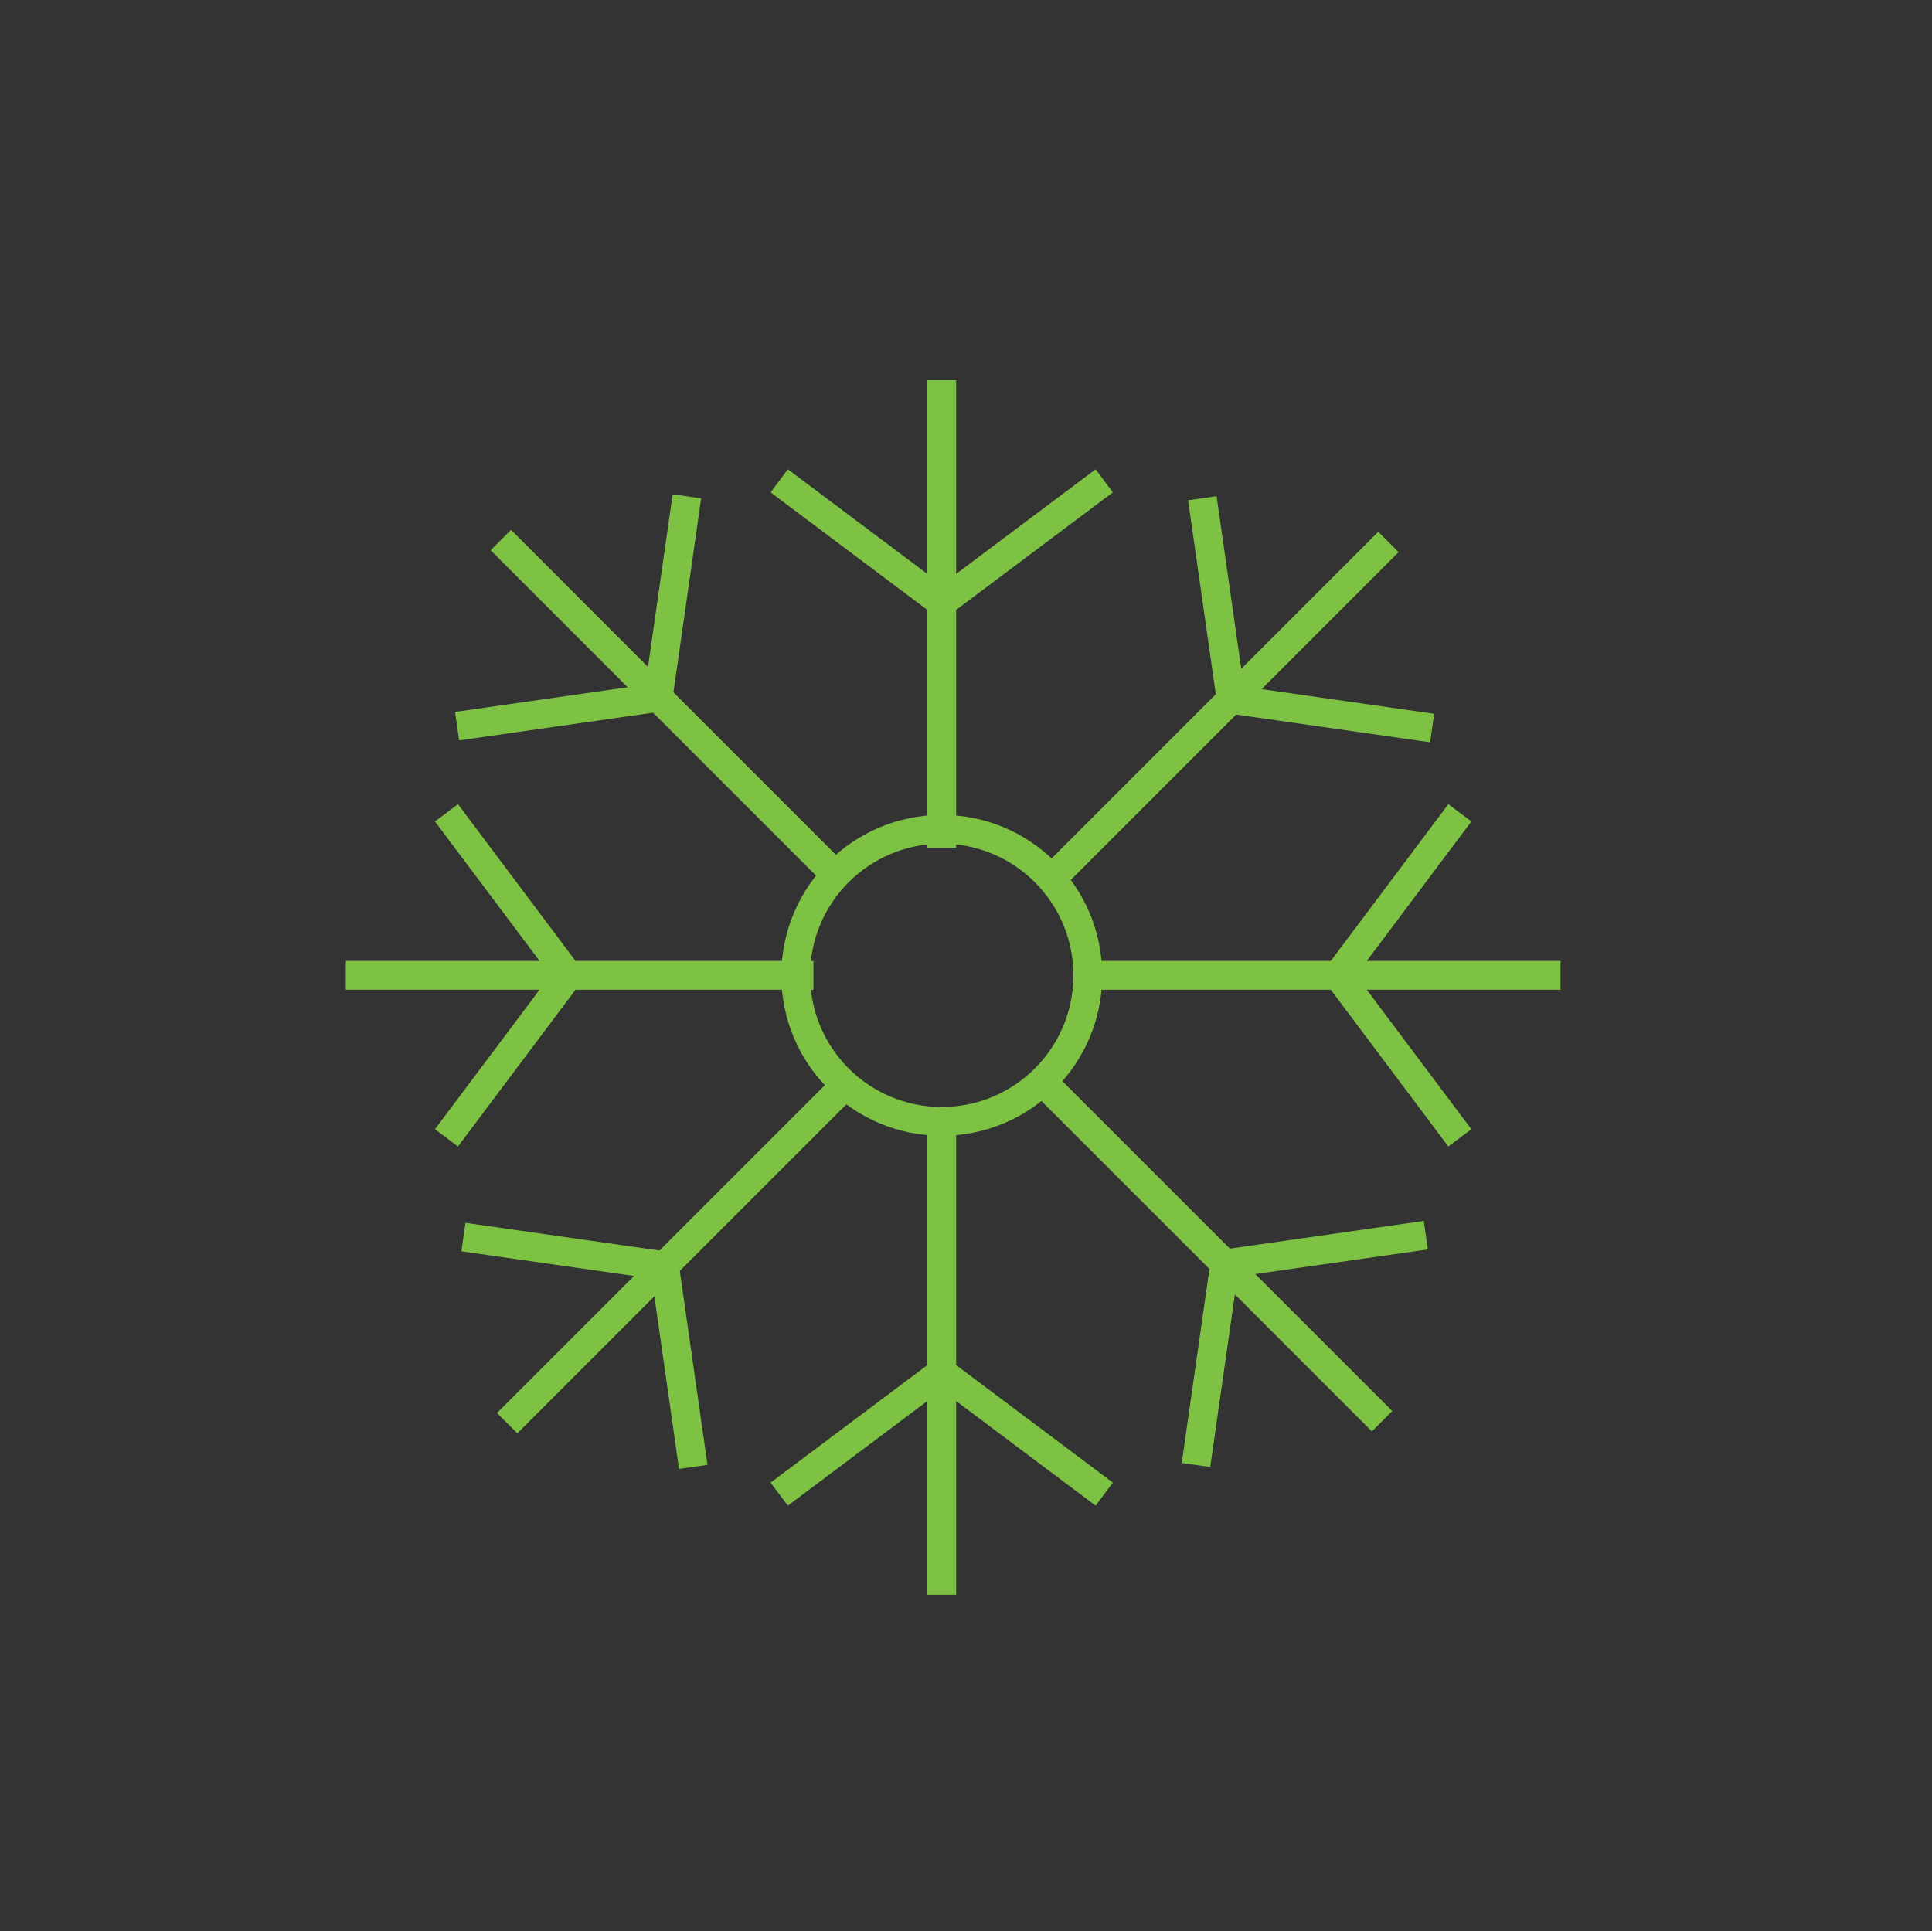 <svg xmlns="http://www.w3.org/2000/svg" xmlns:xlink="http://www.w3.org/1999/xlink" id="Calque_1" x="0px" y="0px" width="93.973px" height="93.945px" viewBox="0 -19 93.973 93.945" xml:space="preserve">
<rect x="0" y="-19" width="93.973" height="93.945" fill="#333333" stroke="none"/>
<g>
	<path fill="#7DC242" d="M-76.86,61.231v6.689c0,0.451,0.329,0.817,0.734,0.817c0.404,0,0.732-0.366,0.732-0.817v-6.689   c10.44-0.432,18.815-10.02,18.815-21.75c0-11.746-18.223-34.862-18.998-35.84c-0.279-0.352-0.821-0.352-1.101,0   c-0.775,0.978-18.997,24.094-18.997,35.84C-95.674,51.212-87.299,60.799-76.86,61.231z M-94.207,39.481   c0-9.393,13.134-27.516,17.347-33.088v27.686l-4.938-5.5c-0.286-0.319-0.75-0.319-1.037,0c-0.287,0.319-0.287,0.836,0,1.156   l5.976,6.656V50.1l-7.238-8.062c-0.287-0.319-0.751-0.319-1.038,0c-0.286,0.319-0.286,0.836,0,1.155l8.276,9.218v7.187   C-86.49,59.166-94.207,50.311-94.207,39.481z M-75.393,59.597v-7.187l8.277-9.218c0.286-0.319,0.286-0.836,0-1.155   c-0.287-0.319-0.751-0.319-1.038,0l-7.239,8.062V36.39l5.978-6.656c0.286-0.32,0.286-0.836,0-1.156   c-0.288-0.319-0.752-0.319-1.039,0l-4.938,5.5V6.393c4.214,5.57,17.348,23.692,17.348,33.088   C-58.046,50.311-65.762,59.166-75.393,59.597z"></path>
	<g>
		<polyline fill="none" stroke="#7DC242" stroke-width="1.4" stroke-miterlimit="10" points="-107.231,-0.218 -76.447,-12.792     -43.02,-0.218   "></polyline>
	</g>
</g>
<g>
	<path fill="none" stroke="#7DC242" stroke-miterlimit="10" d="M-173.999,104.875V77.092h13.035v1.998l0,0v21.789l0,0v3.997   H-173.999L-173.999,104.875z M-124.08,96.22l16.361-3.389c5.898-1.333,9.228,0.38,10.751,1.617   c-6.185,3.996-23.225,12.522-31.882,12.522c-8.944,0-27.4-5.33-31.777-7.138V80.995l7.307-0.581l31.893,8.192   c1.332,0,2.379,1.046,2.379,2.378c0,1.333-1.047,2.379-2.379,2.379h-21.978L-124.08,96.22z"></path>
	<path fill="none" stroke="#7DC242" stroke-width="1.4" stroke-linejoin="round" stroke-miterlimit="10" d="M-129.035,38.196   c-0.371,0.991-11.113,23.623-11.113,23.623h11.113l-4.26,17.764l15.743-24.039h-13.891L-129.035,38.196z"></path>
</g>
<g>
	
		<line fill="none" stroke="#7DC242" stroke-width="1.4" stroke-miterlimit="10" x1="-23.752" y1="-38.263" x2="-11.731" y2="-28.103"></line>
	
		<line fill="none" stroke="#7DC242" stroke-width="1.4" stroke-miterlimit="10" x1="-11.731" y1="-38.263" x2="-23.752" y2="-28.103"></line>
</g>
<g>
	<polygon fill="none" stroke="#7DC242" stroke-width="1.4" stroke-miterlimit="10" points="182.807,1.675 176.994,1.675    176.994,-8.942 181.24,-8.942 181.24,-15.308 161.705,-15.308 161.705,-8.942 165.952,-8.942 165.952,1.675 160.149,1.675    150.24,9.319 150.24,51.361 192.707,51.361 192.707,9.319  "></polygon>
	<line fill="none" stroke="#7DC242" stroke-width="1.4" stroke-miterlimit="10" x1="150.24" y1="18.026" x2="192.707" y2="18.026"></line>
	<line fill="none" stroke="#7DC242" stroke-width="1.4" stroke-miterlimit="10" x1="150.24" y1="38.196" x2="192.707" y2="38.196"></line>
	
		<line fill="none" stroke="#7DC242" stroke-width="1.4" stroke-miterlimit="10" x1="164.628" y1="-8.942" x2="178.319" y2="-8.942"></line>
	<g>
		<line fill="none" stroke="#7DC242" stroke-width="1.4" stroke-miterlimit="10" x1="141.33" y1="2.634" x2="201.617" y2="53.589"></line>
		<line fill="none" stroke="#7DC242" stroke-width="1.4" stroke-miterlimit="10" x1="201.617" y1="2.634" x2="141.33" y2="53.589"></line>
	</g>
</g>
<polygon fill="none" stroke="#7DC242" stroke-miterlimit="10" points="136.748,132.554 141.467,142.115 152.019,143.648   144.384,151.091 146.186,161.6 136.748,156.638 127.311,161.6 129.113,151.091 121.478,143.648 132.03,142.115 "></polygon>
<g>
	<path fill="none" stroke="#7DC242" stroke-miterlimit="10" d="M-10.56,149.187l0.958-6.437c0-5.269-4.271-9.54-9.54-9.54h-4.585   v-2.773c4.148-1.719,6.067-5.803,6.067-10.572c0-6.319-4.123-11.442-10.442-11.442c-6.32,0-10.443,5.123-10.443,11.442   c0,4.769,1.92,8.854,6.068,10.572v2.773h-1.72c-1.721-2.49-4.593-4.124-7.849-4.124h-4.585v-2.773   c4.147-1.719,6.067-5.803,6.067-10.572c0-6.319-4.123-11.442-10.442-11.442c-6.32,0-10.443,5.123-10.443,11.442   c0,4.769,1.92,8.854,6.068,10.572v2.773h-4.585c-3.256,0-6.127,1.634-7.849,4.124h-1.721v-2.773   c4.148-1.719,6.067-5.803,6.067-10.572c0-6.319-4.123-11.442-10.442-11.442c-6.32,0-10.443,5.123-10.443,11.442   c0,4.769,1.92,8.854,6.068,10.572v2.773h-4.585c-5.269,0-9.54,4.271-9.54,9.54l0.958,6.437H-10.56z"></path>
	<polygon fill="#FFFFFF" stroke="#7DC242" stroke-width="1.4" stroke-miterlimit="10" points="-76.706,137.468 -73.584,143.794    -66.603,144.809 -71.655,149.733 -70.462,156.686 -76.706,153.403 -82.951,156.686 -81.759,149.733 -86.81,144.809    -79.829,143.794  "></polygon>
	<polygon fill="#FFFFFF" stroke="#7DC242" stroke-width="1.4" stroke-miterlimit="10" points="-50.787,131.022 -46.519,139.671    -36.973,141.06 -43.88,147.792 -42.25,157.298 -50.787,152.811 -59.325,157.298 -57.696,147.792 -64.603,141.06 -55.057,139.671     "></polygon>
	<polygon fill="#FFFFFF" stroke="#7DC242" stroke-width="1.4" stroke-miterlimit="10" points="-25.307,137.468 -22.185,143.794    -15.203,144.809 -20.255,149.733 -19.063,156.686 -25.307,153.403 -31.552,156.686 -30.359,149.733 -35.411,144.809    -28.429,143.794  "></polygon>
</g>
<g transform="translate(0,-952.362)">
	<path fill="#7DC242" d="M-179.106,872.382c-0.37,0.071-0.663,0.431-0.656,0.809v4.069c-0.313,0.044-0.667,0.119-1.011,0.203   c-0.36,0.087-0.714,0.185-1.036,0.303c-0.075,0.027-0.132,0.074-0.202,0.101l-3.638-3.639c-0.298-0.295-0.838-0.295-1.137,0   l-4.851,4.852c-0.295,0.299-0.295,0.839,0,1.137l3.588,3.589c-0.204,0.314-0.409,0.591-0.607,0.986   c-0.228,0.455-0.371,0.896-0.53,1.339h-4.32c-0.423,0-0.809,0.385-0.809,0.808v6.47c0,0.424,0.385,0.809,0.809,0.809h4.32   c0.158,0.439,0.304,0.89,0.53,1.34c0.195,0.388,0.407,0.65,0.607,0.96l-3.588,3.589c-0.295,0.299-0.295,0.838,0,1.137l4.851,4.852   c0.299,0.295,0.838,0.295,1.137,0l3.638-3.639c0.071,0.028,0.126,0.074,0.202,0.101c0.322,0.118,0.675,0.216,1.036,0.304   c0.344,0.083,0.697,0.158,1.011,0.202v4.094c0,0.423,0.385,0.809,0.808,0.809h6.468c0.423,0,0.809-0.385,0.809-0.809v-4.094   c0.319-0.044,0.659-0.117,1.01-0.202c0.361-0.088,0.739-0.186,1.061-0.304c0.076-0.027,0.132-0.073,0.202-0.101l3.639,3.639   c0.298,0.295,0.837,0.295,1.136,0l4.851-4.852c0.295-0.299,0.295-0.838,0-1.137l-3.613-3.614c0.194-0.306,0.415-0.555,0.606-0.935   c0.226-0.45,0.372-0.901,0.53-1.34h4.32c0.423,0,0.809-0.385,0.809-0.809c0-1.943,0-4.269,0-6.47   c0.006-0.427-0.382-0.82-0.809-0.82c-0.427,0-0.814,0.394-0.808,0.82v5.661h-4.042c-0.355,0-0.694,0.263-0.783,0.607   c-0.09,0.358-0.359,1.025-0.657,1.617c-0.297,0.593-0.675,1.176-0.758,1.264c-0.274,0.303-0.262,0.822,0.025,1.112l3.487,3.487   l-3.739,3.69l-3.461-3.463c-0.282-0.281-0.78-0.304-1.086-0.051c0.016-0.012-0.159,0.088-0.404,0.177   c-0.585,0.206-1.162,0.314-1.744,0.429c-0.251,0.034-0.491,0.015-0.429,0.025c-0.471-0.09-0.968,0.33-0.96,0.809v4.043h-4.851   v-4.043c0.005-0.469-0.472-0.882-0.935-0.809c0.061-0.011-0.178,0.008-0.429-0.025c-0.616-0.083-1.174-0.256-1.744-0.429   c-0.245-0.089-0.444-0.189-0.429-0.177c-0.303-0.239-0.782-0.216-1.061,0.051l-3.486,3.463l-3.688-3.69l3.46-3.487   c0.288-0.291,0.3-0.809,0.025-1.112c-0.083-0.088-0.46-0.671-0.757-1.264c-0.298-0.592-0.592-1.258-0.682-1.617   c-0.089-0.344-0.428-0.607-0.784-0.607h-4.042c0.002-1.468-0.001-3.163,0-4.852h4.042c0.355,0,0.694-0.263,0.784-0.607   c0.09-0.358,0.384-1.051,0.682-1.643c0.297-0.592,0.675-1.15,0.757-1.238c0.29-0.306,0.277-0.845-0.025-1.138l-3.46-3.461   l3.688-3.74l3.486,3.487c0.272,0.275,0.752,0.31,1.061,0.077c-0.015,0.012,0.184-0.113,0.429-0.203   c0.246-0.089,0.548-0.177,0.859-0.252s0.633-0.144,0.885-0.177c0.251-0.034,0.49-0.014,0.429-0.025   c0.455,0.072,0.925-0.323,0.935-0.783v-4.044h4.851v4.044c0.006,0.47,0.498,0.872,0.96,0.783c-0.062,0.011,0.178-0.008,0.429,0.025   c0.251,0.033,0.548,0.101,0.859,0.177c0.312,0.076,0.639,0.163,0.885,0.252c0.245,0.09,0.419,0.214,0.404,0.203   c0.312,0.247,0.811,0.212,1.086-0.077l3.461-3.487l3.739,3.74l-3.487,3.461c-0.302,0.293-0.313,0.833-0.025,1.138   c0.393,0.415,0.579,0.445,0.682,0.632c0.205,0.37,0.729,0.521,1.099,0.316c0.371-0.206,0.521-0.729,0.316-1.1   c-0.152-0.275-0.209-0.242-0.379-0.404l3.487-3.488c0.295-0.298,0.295-0.838,0-1.137l-4.851-4.852   c-0.299-0.295-0.838-0.295-1.136,0l-3.639,3.639c-0.07-0.027-0.127-0.074-0.202-0.101c-0.322-0.118-0.7-0.216-1.061-0.303   c-0.351-0.086-0.691-0.159-1.01-0.203v-4.069c0-0.423-0.385-0.809-0.809-0.809C-174.686,872.382-176.918,872.382-179.106,872.382   L-179.106,872.382z M-175.72,883.704c-3.562,0-6.467,2.905-6.467,6.47c0,3.564,2.906,6.47,6.467,6.47s6.467-2.907,6.467-6.47   C-169.253,886.61-172.159,883.704-175.72,883.704z M-175.72,885.322c2.688,0,4.851,2.163,4.851,4.852s-2.163,4.852-4.851,4.852   s-4.851-2.165-4.851-4.852C-180.571,887.485-178.408,885.322-175.72,885.322z M-194.39,908.748   c-0.362,0.008-0.702,0.286-0.777,0.641c-0.076,0.354,0.12,0.748,0.449,0.901l7.276,4.044c0.37,0.211,0.9,0.067,1.111-0.303   c0.212-0.371,0.067-0.9-0.303-1.112l-7.277-4.043c-0.12-0.077-0.262-0.122-0.404-0.127   C-194.34,908.748-194.365,908.748-194.39,908.748L-194.39,908.748z M-200.858,911.983c-0.358,0.017-0.687,0.3-0.756,0.651   c-0.069,0.352,0.128,0.739,0.453,0.891l10.51,5.661c0.377,0.198,0.9,0.035,1.099-0.342c0.199-0.376,0.037-0.901-0.34-1.099   l-10.51-5.661c-0.116-0.064-0.247-0.099-0.379-0.101C-200.808,911.983-200.833,911.983-200.858,911.983z M-154.7,915.244   c-6.177-0.085-11.923,2.3-15.487,3.235h-11.192c-1.085,0-2.198,0.33-3.107,0.859s-1.743,1.273-1.743,2.375v2.426   c0,1.101,0.835,1.82,1.743,2.35c0.907,0.529,2.022,0.884,3.107,0.884h11.318c0.427,0.009,0.82-0.381,0.82-0.809   c0-0.427-0.393-0.815-0.82-0.809h-11.318c-0.719,0-1.616-0.273-2.273-0.657c-0.658-0.384-0.96-0.862-0.96-0.96v-2.426   c0-0.097,0.3-0.601,0.96-0.986c0.66-0.383,1.555-0.632,2.273-0.632h11.318c0.068,0,0.136-0.007,0.202-0.024   c3.794-0.984,9.385-3.29,15.159-3.209c1.836,0.025,3.734,0.041,5.356,0.732c3.381,1.444,6.625,2.583,8.06,3.235   c0.39,0.172,0.901-0.027,1.073-0.417c0.172-0.39-0.027-0.901-0.417-1.073c-1.619-0.736-4.767-1.82-8.084-3.235   C-150.728,915.245-152.878,915.269-154.7,915.244L-154.7,915.244z M-206.24,916.835c-0.242,0-0.478,0.02-0.708,0.102   c-0.463,0.166-0.804,0.504-1.061,0.833c-0.601,0.771-1.04,1.63-1.465,2.502c-0.175,0.412-0.287,0.928-0.102,1.415   c0.186,0.487,0.53,0.783,0.96,1.112c0.429,0.329,0.998,0.691,1.743,1.188c4.21,2.668,8.12,5.533,11.698,7.809   c2.26,1.43,4.532,2.752,6.618,3.715c2.067,0.954,3.932,1.573,5.558,1.516c0.016,0,0.036,0.001,0.051,0   c11.396,0,16.874-0.531,29.862-0.757h0.025c5.508,0,7.912,0.576,9.679,0.724c0.458,0.032,0.566,0.066,0.805,0.059   c0.23,0,0.54-0.025,0.808-0.153c0.331-0.137,0.604-0.365,0.834-0.605c0.424-0.44,0.783-0.928,0.783-1.643v-8.087   c0.006-0.427-0.381-0.82-0.809-0.82s-0.814,0.393-0.809,0.82v8.087c0-0.043-0.112,0.306-0.328,0.53   c-0.163,0.169-0.348,0.25-0.379,0.279c-4.875-0.411-6.828-0.792-10.61-0.809c-13.069,0.228-18.517,0.758-29.914,0.758   c-0.008,0-0.017,0-0.025,0c-1.135,0.05-2.896-0.451-4.875-1.364c-1.979-0.914-4.19-2.206-6.417-3.614   c-4.027-2.421-7.776-5.359-11.698-7.809c-0.73-0.487-1.278-0.853-1.617-1.112c-0.345-0.264-0.432-0.411-0.429-0.404   c0.002,0.008-0.029,0.044,0.076-0.202c0.104-0.246,0.345-0.665,0.656-1.238c0.241-0.377,0.429-0.715,0.582-0.91   c0.162-0.207,0.258-0.252,0.329-0.277c0.142-0.051,0.687-0.018,2.021,0.707c4.615,2.275,9.053,4.736,12.986,6.495   c0.391,0.172,0.902-0.027,1.074-0.417s-0.027-0.902-0.417-1.074c-4.482-1.989-8.936-4.406-12.884-6.444   C-204.707,917.166-205.514,916.835-206.24,916.835L-206.24,916.835z"></path>
</g>
<g>
	<path fill="#7DC242" d="M326.507,77.37c-0.024,0-0.05,0-0.075,0c-0.142,0.005-0.284,0.05-0.403,0.127l-7.277,4.043   c-0.37,0.212-0.515,0.742-0.303,1.112c0.211,0.37,0.741,0.515,1.111,0.303l7.276-4.044c0.329-0.153,0.524-0.547,0.448-0.901   C327.21,77.656,326.87,77.378,326.507,77.37L326.507,77.37z"></path>
	<path fill="#7DC242" d="M332.9,80.605c-0.132,0.002-0.264,0.037-0.379,0.101l-10.51,5.661c-0.377,0.198-0.539,0.723-0.341,1.099   c0.198,0.377,0.722,0.54,1.099,0.342l10.51-5.661c0.325-0.151,0.522-0.539,0.453-0.891c-0.069-0.351-0.398-0.635-0.756-0.651   C332.95,80.605,332.925,80.605,332.9,80.605z"></path>
	<path fill="#7DC242" d="M286.818,83.865c-1.823,0.026-3.972,0.001-5.987,0.859c-3.317,1.416-6.465,2.499-8.084,3.235   c-0.39,0.172-0.589,0.683-0.417,1.073c0.172,0.391,0.683,0.589,1.073,0.417c1.435-0.652,4.678-1.792,8.06-3.235   c1.622-0.691,3.52-0.707,5.356-0.732c5.774-0.08,11.364,2.225,15.158,3.209c0.066,0.017,0.135,0.024,0.203,0.024h11.318   c0.719,0,1.613,0.249,2.273,0.632c0.66,0.385,0.959,0.889,0.959,0.986v2.426c0,0.098-0.301,0.576-0.959,0.96   c-0.658,0.383-1.555,0.657-2.273,0.657h-11.318c-0.428-0.006-0.82,0.382-0.82,0.809c0,0.427,0.393,0.817,0.82,0.809h11.318   c1.085,0,2.199-0.355,3.107-0.884c0.907-0.53,1.742-1.25,1.742-2.35v-2.426c0-1.103-0.833-1.846-1.742-2.375   c-0.91-0.529-2.022-0.859-3.107-0.859h-11.193C298.741,86.165,292.995,83.78,286.818,83.865L286.818,83.865z"></path>
	<path fill="#7DC242" d="M338.357,85.457c-0.726,0-1.533,0.331-2.603,0.91c-3.948,2.039-8.401,4.455-12.884,6.444   c-0.391,0.172-0.59,0.684-0.418,1.074s0.684,0.589,1.074,0.417c3.933-1.759,8.371-4.22,12.986-6.495   c1.334-0.725,1.879-0.758,2.021-0.707c0.071,0.025,0.167,0.07,0.329,0.277c0.152,0.195,0.34,0.533,0.58,0.91   c0.313,0.574,0.553,0.993,0.656,1.238c0.105,0.246,0.074,0.21,0.076,0.202c0.004-0.007-0.084,0.141-0.43,0.404   c-0.338,0.26-0.885,0.625-1.615,1.112c-3.922,2.45-7.671,5.388-11.698,7.809c-2.228,1.408-4.438,2.7-6.417,3.614   c-1.979,0.913-3.74,1.414-4.875,1.364c-0.01,0-0.018,0-0.025,0c-11.397,0-16.846-0.53-29.914-0.758   c-3.782,0.017-5.735,0.398-10.61,0.809c-0.031-0.028-0.217-0.11-0.379-0.279c-0.216-0.225-0.328-0.573-0.328-0.53v-8.087   c0.006-0.427-0.381-0.82-0.809-0.82s-0.814,0.393-0.809,0.82v8.087c0,0.714,0.359,1.202,0.783,1.643   c0.231,0.24,0.504,0.468,0.834,0.605c0.268,0.127,0.578,0.153,0.808,0.153c0.239,0.007,0.346-0.027,0.805-0.059   c1.767-0.148,4.171-0.724,9.679-0.724h0.025c12.988,0.227,18.467,0.757,29.862,0.757c0.016,0.001,0.036,0,0.052,0   c1.625,0.057,3.49-0.563,5.558-1.516c2.087-0.962,4.358-2.285,6.618-3.715c3.578-2.276,7.488-5.141,11.698-7.809   c0.745-0.497,1.313-0.859,1.743-1.188c0.43-0.33,0.773-0.625,0.959-1.112c0.186-0.487,0.074-1.003-0.102-1.415   c-0.424-0.872-0.863-1.731-1.465-2.502c-0.256-0.33-0.598-0.668-1.061-0.833C338.834,85.477,338.599,85.457,338.357,85.457   L338.357,85.457z"></path>
	<path fill="none" stroke="#7DC242" stroke-width="1.4" stroke-linejoin="round" stroke-miterlimit="10" d="M306.841,39.257   c-0.371,0.991-11.113,23.623-11.113,23.623h11.113l-4.26,17.764l15.742-24.039h-13.891L306.841,39.257z"></path>
</g>
<g>
	<path fill="none" stroke="#7DC242" stroke-width="1.4" stroke-miterlimit="10" d="M220.582,118.435   c0-11.797-8.696-21.36-19.423-21.36s-19.423,9.563-19.423,21.36c0,5.283,3.747,10.112,6.639,13.836   c1.629,2.099,1.621,3.846,3.869,5.127l1,1.746c0,5.415,2.992,8.805,7.917,8.805c4.924,0,8.916-2.39,8.916-7.805v-2.746   c2.579-1.47,2.821-3.554,4.565-6.077C217.114,127.742,220.582,123.279,220.582,118.435z"></path>
	<path fill="none" stroke="#7DC242" stroke-width="1.4" stroke-linejoin="round" stroke-miterlimit="10" d="M201.49,142.938   c-4.372,0-8.016-2.23-8.838-5.188c-0.115,0.411-0.176,0.834-0.176,1.269l2,6.903c0,3.565,2.036,6.456,7.015,6.456   c4.979,0,7.014-2.89,7.014-6.456l2-6.903c0-0.435-0.062-0.858-0.176-1.269C209.506,140.708,205.862,142.938,201.49,142.938z"></path>
	<g>
		<line fill="none" stroke="#7DC242" stroke-miterlimit="10" x1="201.505" y1="80.173" x2="201.505" y2="90.993"></line>
		<line fill="none" stroke="#7DC242" stroke-miterlimit="10" x1="220.548" y1="85.214" x2="215.129" y2="94.579"></line>
		<line fill="none" stroke="#7DC242" stroke-miterlimit="10" x1="234.088" y1="98.929" x2="225.158" y2="105.038"></line>
		<line fill="none" stroke="#7DC242" stroke-miterlimit="10" x1="239.494" y1="118.26" x2="228.682" y2="118.669"></line>
		<line fill="none" stroke="#7DC242" stroke-miterlimit="10" x1="234.95" y1="137.308" x2="225.31" y2="132.395"></line>
		<line fill="none" stroke="#7DC242" stroke-miterlimit="10" x1="182.687" y1="84.647" x2="188.106" y2="94.012"></line>
		<line fill="none" stroke="#7DC242" stroke-miterlimit="10" x1="169.147" y1="98.362" x2="178.077" y2="104.471"></line>
		<line fill="none" stroke="#7DC242" stroke-miterlimit="10" x1="163.741" y1="117.693" x2="174.553" y2="118.102"></line>
		<line fill="none" stroke="#7DC242" stroke-miterlimit="10" x1="168.284" y1="136.74" x2="177.925" y2="131.828"></line>
	</g>
</g>
<g>
	<path fill="none" stroke="#7DC242" stroke-miterlimit="10" d="M154.021-75.85c-15.832,0-28.667,9.551-28.667,21.333   c0,5.26,2.563,10.071,6.803,13.791c-1.626,3.421-4.136,7.543-4.136,7.543l9.954-3.653c4.579,2.306,10.101,3.653,16.046,3.653   c15.832,0,28.667-9.551,28.667-21.333S169.853-75.85,154.021-75.85z"></path>
	<g>
		<circle fill="#7DC242" cx="143.673" cy="-54.85" r="1.833"></circle>
		<circle fill="#7DC242" cx="153.923" cy="-54.85" r="1.833"></circle>
		<circle fill="#7DC242" cx="164.174" cy="-54.85" r="1.833"></circle>
	</g>
</g>
<g>
	
		<rect x="18.362" y="-80.596" fill="none" stroke="#7DC242" stroke-width="1.4" stroke-miterlimit="10" width="66.667" height="42.333"></rect>
	
		<rect x="45.043" y="-57.317" fill="none" stroke="#7DC242" stroke-width="1.4" stroke-miterlimit="10" width="12.333" height="5.721"></rect>
	
		<line fill="none" stroke="#7DC242" stroke-width="1.4" stroke-miterlimit="10" x1="18.043" y1="-80.596" x2="45.043" y2="-57.317"></line>
	
		<line fill="none" stroke="#7DC242" stroke-width="1.4" stroke-miterlimit="10" x1="85.043" y1="-80.596" x2="58.043" y2="-57.317"></line>
	
		<rect x="42.154" y="-87.642" fill="none" stroke="#7DC242" stroke-width="1.4" stroke-miterlimit="10" width="19.083" height="7.046"></rect>
	<rect x="46.279" y="-84.596" fill="none" stroke="#7DC242" stroke-width="1.4" stroke-miterlimit="10" width="10.833" height="4"></rect>
</g>
<path fill="#7DC242" d="M57.376,122.596c-19.133,0-34.7,15.567-34.7,34.702c0,19.134,15.567,34.702,34.7,34.702  c19.132,0,34.7-15.568,34.7-34.702C92.075,138.164,76.508,122.596,57.376,122.596z M81.043,179.634c-0.08-0.001-0.16-0.017-0.243,0  c-0.337,0.067-0.612,0.06-0.732-0.025c-1.538-1.077-1.475-1.467-1.291-2.625c0.112-0.699,0.249-1.564,0.073-2.691  c-0.348-2.245-0.35-3.58,3.668-4.907c1.918-0.635,2.986-1.516,3.268-2.693c0.417-1.762-1.159-3.341-2.202-4.388  c-0.243-0.241-0.297-0.366-0.306-0.366c0.021-0.088,0.161-0.314,0.264-0.481c0.329-0.527,0.828-1.325,0.865-2.514  c0.032-0.912-0.228-1.604-0.772-2.058c-0.996-0.835-2.461-0.517-4.158-0.15l-0.826,0.173c-1.684,0.34-2.227,0.027-2.351-0.076  c-0.05-0.042-0.186-0.152-0.188-0.568c0-2.005-0.47-3.497-3.041-6.093c-1.819-1.838-1.575-2.554-0.76-4.924l0.243-0.709  c0.729-2.187,3.911-2.399,5.401-1.899c1.667,0.558,2.469-0.504,2.854-1.018c0.08-0.105,0.2-0.266,0.17-0.278  c0.001,0,0.072,0,0.239,0.076c0.54,0.237,1.105,0.241,1.642,0c0.654-0.287,1.228-0.96,1.756-1.965  c3.373,5.131,5.348,11.255,5.348,17.84C89.965,165.945,86.559,173.795,81.043,179.634z M44.626,127.309  c-0.013,0.186-0.019,0.374,0.015,0.555c0.16,0.88,0.806,1.591,1.914,2.112c2.875,1.351,6.074,1.29,8.208,1.252  c0.323-0.007,0.671-0.008,1.005-0.011c-0.45,0.19-1.042,0.353-1.594,0.505c-1.891,0.519-4.242,1.163-4.903,3.59  c-0.754,2.765-1.606,2.669-3.28,2.239c-0.499-0.131-1.098-0.443-1.673-0.747c-1.208-0.635-2.579-1.362-3.89-0.809  c-0.869,0.363-1.488,1.187-1.891,2.516c-0.42,1.38-1.002,1.593-1.619,1.819c-0.458,0.167-1.083,0.395-1.382,1.084  c-0.321,0.73-0.097,1.574,0.337,2.619c1.448,3.474,2.93,7.073,7.134,6.303c1.192-0.218,2.022-0.627,2.625-0.927  c1.013-0.504,1.192-0.591,2.691,1.011l0.546,0.589c2.773,2.991,4.985,5.361,8.754,5.03c2.362-0.198,6.077,0.838,7.024,2.338  c0.192,0.304,0.358,0.743-0.055,1.452c-0.981,1.678-3.121,3.406-5.01,4.932c-2.031,1.638-3.782,3.052-4.317,4.479  c-0.416,1.108-1.908,2.423-3.109,3.48c-1.144,1.009-2.132,1.878-2.503,2.742c-0.646,1.505,0.243,2.431,0.954,3.172  c0.464,0.483,0.988,1.028,1.492,1.961c-0.074,0.095-0.509,0.308-1.317,0.308c-1.187,0-2.742-0.461-3.546-1.498  c-1.922-2.472-1.781-6.382-1.008-9.219c1.042-3.834-0.424-7.277-3.829-8.979c-1.762-0.88-2.591-5.461-2.697-8.142  c-0.007-0.14-0.04-0.279-0.099-0.406c-0.044-0.092-1.1-2.296-3.696-3.932c-0.738-0.467-1.148-1.672-1.541-2.837  c-0.598-1.76-1.343-3.953-3.67-4.185c-0.313-0.032-0.813-0.184-1.526-0.661C32.697,134.954,38.106,130.091,44.626,127.309z   M24.786,157.298c0-5.171,1.243-10.046,3.394-14.395c0.821,0.522,1.585,0.826,2.309,0.897c0.88,0.089,1.269,0.952,1.883,2.763  c0.487,1.443,1.042,3.077,2.417,3.942c1.684,1.06,2.558,2.421,2.822,2.881c0.084,1.536,0.635,8.092,3.852,9.702  c2.489,1.243,3.512,3.689,2.737,6.536c-0.908,3.329-1.021,7.984,1.378,11.07c1.199,1.543,3.352,2.32,5.198,2.32  c0.922,0,1.769-0.192,2.381-0.578c1.011-0.637,1.311-1.758,0.762-2.86c-0.574-1.146-1.272-1.874-1.784-2.406  c-0.633-0.661-0.62-0.686-0.536-0.882c0.182-0.426,1.165-1.293,1.957-1.987c1.448-1.275,3.087-2.721,3.687-4.325  c0.332-0.885,2.029-2.252,3.667-3.575c2.03-1.638,4.333-3.497,5.506-5.511c0.72-1.231,0.726-2.524,0.019-3.643  c-1.575-2.493-6.305-3.539-8.989-3.313c-2.786,0.247-4.459-1.594-7.028-4.363l-0.554-0.593c-2.211-2.368-3.336-2.375-5.171-1.46  c-0.546,0.27-1.164,0.578-2.066,0.743c-2.271,0.419-3.179-1.131-4.804-5.038c-0.184-0.437-0.264-0.707-0.3-0.866  c0.04-0.015,0.081-0.029,0.119-0.044c0.764-0.279,2.188-0.797,2.915-3.187c0.196-0.645,0.452-1.085,0.684-1.182  c0.397-0.167,1.34,0.331,2.094,0.728c0.684,0.359,1.389,0.732,2.127,0.922c3.193,0.836,4.896-0.249,5.846-3.728  c0.321-1.177,1.564-1.6,3.424-2.11c1.523-0.416,3.096-0.849,3.689-2.229c0.319-0.747,0.133-1.278-0.078-1.593  c-0.587-0.874-1.801-0.851-3.621-0.814c-2.038,0.04-4.837,0.09-7.266-1.051c-0.509-0.241-0.716-0.464-0.736-0.583  c-0.025-0.127,0.088-0.494,0.658-1.081c0.044-0.044,0.061-0.099,0.095-0.149c3.124-0.998,6.448-1.549,9.903-1.549  c10.519,0,19.864,5.031,25.827,12.792c-0.566,1.466-1.049,1.946-1.131,1.992c-1.735-0.761-2.587,0.382-2.951,0.87  c-0.091,0.119-0.224,0.298-0.266,0.325c0-0.002-0.067,0.008-0.23-0.046c-2.575-0.854-6.925-0.196-8.071,3.235l-0.233,0.692  c-0.864,2.511-1.486,4.327,1.256,7.095c2.431,2.455,2.431,3.451,2.431,4.612c0.002,1.169,0.525,1.842,0.963,2.199  c0.883,0.722,2.222,0.889,4.102,0.511l0.853-0.18c0.83-0.178,2.082-0.447,2.333-0.323c0.002,0,0.05,0.097,0.042,0.395  c-0.021,0.625-0.264,1.018-0.546,1.471c-0.448,0.72-1.195,1.923,0.34,3.455c0.578,0.581,1.788,1.79,1.64,2.406  c-0.036,0.142-0.271,0.647-1.877,1.18c-4.947,1.631-5.612,3.888-5.092,7.232c0.124,0.798,0.025,1.427-0.072,2.035  c-0.266,1.669-0.266,2.982,2.164,4.686c0.089,0.061,0.196,0.088,0.292,0.139c-5.777,5.209-13.4,8.408-21.771,8.408  C39.404,189.89,24.786,175.27,24.786,157.298z"></path>
<g>
	<polygon fill="none" stroke="#7DC242" stroke-width="1.4" stroke-miterlimit="10" points="-181.97,120.529 -181.97,181.307    -120.97,181.307  "></polygon>
	<polygon fill="none" stroke="#7DC242" stroke-width="1.4" stroke-miterlimit="10" points="-172.762,145.481 -172.762,173.157    -144.985,173.157  "></polygon>
	<g>
		
			<line fill="none" stroke="#7DC242" stroke-width="1.4" stroke-miterlimit="10" x1="-172.364" y1="130.303" x2="-175.766" y2="133.707"></line>
		
			<line fill="none" stroke="#7DC242" stroke-width="1.4" stroke-miterlimit="10" x1="-168.572" y1="134.093" x2="-171.975" y2="137.497"></line>
		
			<line fill="none" stroke="#7DC242" stroke-width="1.4" stroke-miterlimit="10" x1="-164.782" y1="137.882" x2="-168.185" y2="141.286"></line>
		
			<line fill="none" stroke="#7DC242" stroke-width="1.4" stroke-miterlimit="10" x1="-160.991" y1="141.673" x2="-164.394" y2="145.076"></line>
		
			<line fill="none" stroke="#7DC242" stroke-width="1.4" stroke-miterlimit="10" x1="-157.2" y1="145.462" x2="-160.603" y2="148.866"></line>
		
			<line fill="none" stroke="#7DC242" stroke-width="1.4" stroke-miterlimit="10" x1="-153.409" y1="149.252" x2="-156.812" y2="152.656"></line>
		
			<line fill="none" stroke="#7DC242" stroke-width="1.4" stroke-miterlimit="10" x1="-149.618" y1="153.042" x2="-153.021" y2="156.446"></line>
		
			<line fill="none" stroke="#7DC242" stroke-width="1.4" stroke-miterlimit="10" x1="-145.827" y1="156.832" x2="-149.231" y2="160.236"></line>
		
			<line fill="none" stroke="#7DC242" stroke-width="1.4" stroke-miterlimit="10" x1="-142.037" y1="160.622" x2="-145.44" y2="164.025"></line>
		
			<line fill="none" stroke="#7DC242" stroke-width="1.4" stroke-miterlimit="10" x1="-138.245" y1="164.412" x2="-141.649" y2="167.815"></line>
		
			<line fill="none" stroke="#7DC242" stroke-width="1.4" stroke-miterlimit="10" x1="-134.455" y1="168.201" x2="-137.858" y2="171.605"></line>
		
			<line fill="none" stroke="#7DC242" stroke-width="1.4" stroke-miterlimit="10" x1="-130.664" y1="171.991" x2="-134.067" y2="175.396"></line>
	</g>
</g>
<g>
	<polygon fill="none" stroke="#7DC242" stroke-width="1.4" stroke-miterlimit="10" points="-80.464,-83.984 -113.908,-72.984    -113.908,-30.651 -102.075,-30.651 -102.075,-65.097 -59.075,-65.097 -59.075,-30.651 -47.242,-30.651 -47.242,-72.984  "></polygon>
	
		<rect x="-98.198" y="-61.833" fill="none" stroke="#7DC242" stroke-width="1.4" stroke-miterlimit="10" width="35.246" height="8.739"></rect>
	
		<rect x="-98.198" y="-50.611" fill="none" stroke="#7DC242" stroke-width="1.4" stroke-miterlimit="10" width="35.246" height="8.739"></rect>
	
		<rect x="-98.198" y="-39.389" fill="none" stroke="#7DC242" stroke-width="1.4" stroke-miterlimit="10" width="35.246" height="8.738"></rect>
</g>
<g>
	<g>
		<polyline fill="none" stroke="#7DC242" stroke-miterlimit="10" points="225.31,-15.453 245.175,-23.419 266.347,-15.453     285.851,-23.419 307.027,-15.453   "></polyline>
	</g>
	<g>
		<path fill="none" stroke="#7DC242" stroke-width="1.4" stroke-miterlimit="10" d="M285.713,22.983V6.208h2.03v16.775H285.713z"></path>
		<g>
			<g>
				<path fill="none" stroke="#7DC242" stroke-width="1.4" stroke-miterlimit="10" d="M276.201-5.413c0,0,5.777,1.228,8.037,4.022      c2.261,2.799,1.351,7.598,1.351,7.598s-6.801-0.819-9.064-3.616C274.264-0.205,276.201-5.413,276.201-5.413z"></path>
			</g>
		</g>
		<g>
			<g>
				<path fill="none" stroke="#7DC242" stroke-width="1.4" stroke-miterlimit="10" d="M297.408-0.51c0,0-0.491,3.915-2.78,5.513      c-2.293,1.603-6.744,1.143-6.744,1.143s0.674-4.76,2.966-6.362C293.143-1.819,297.408-0.51,297.408-0.51z"></path>
			</g>
		</g>
	</g>
	<g>
		<path fill="none" stroke="#7DC242" stroke-width="1.4" stroke-miterlimit="10" d="M260.03,2.969c0,0-7.799,0-18.334,0    c-8.327,0-9.076,12.063,0,12.063c3.588,0,7.72,0,7.72,0"></path>
		<polyline fill="none" stroke="#7DC242" stroke-width="1.4" stroke-miterlimit="10" points="246.999,10.099 250.587,15.322     246.999,19.964   "></polyline>
	</g>
</g>
<g>
	<g>
		<path fill="none" stroke="#7DC242" stroke-width="1.4" stroke-miterlimit="10" d="M266.962,219.951    c11.306-0.468,20.376-10.851,20.376-23.555c0-12.72-19.734-37.753-20.574-38.812c-0.302-0.381-0.89-0.381-1.192,0    c-0.84,1.059-20.573,26.092-20.573,38.812c0,12.704,9.07,23.086,20.374,23.555H266.962z"></path>
	</g>
	<line fill="none" stroke="#7DC242" stroke-miterlimit="10" x1="298.812" y1="161.034" x2="233.525" y2="216.215"></line>
</g>
<g>
	<circle fill="none" stroke="#7DC242" stroke-miterlimit="10" cx="-47.242" cy="-143.36" r="31.177"></circle>
	<polygon fill="none" stroke="#7DC242" stroke-width="1.4" stroke-miterlimit="10" points="-56.418,-123.764 -30.089,-144.5    -56.418,-162.957  "></polygon>
</g>
<g>
	
		<ellipse transform="matrix(0.587 0.81 -0.81 0.587 143.4 -341.04)" fill="none" stroke="#7DC242" stroke-miterlimit="10" cx="405.855" cy="-30.015" rx="4.027" ry="4.083"></ellipse>
	<g>
		<path fill="none" stroke="#7DC242" stroke-linejoin="round" stroke-miterlimit="10" d="M456.562-77.567    c-10.347,0.532-28.443,36.215-50.646,40.307c2.222-0.053,4.419,0.935,5.812,2.852c2.258,3.12,1.529,7.504-1.633,9.797    c-0.736,0.533-1.539,0.899-2.365,1.117c-0.252,0.129-0.423,0.213-0.447,0.227c23.263,0.47,43.5-45.852,57.092-43.519    C469.835-74.786,463.031-79.224,456.562-77.567z"></path>
	</g>
	
		<ellipse transform="matrix(0.587 0.81 -0.81 0.587 143.217 -341.199)" fill="none" stroke="#7DC242" stroke-miterlimit="10" cx="405.918" cy="-30.274" rx="6.974" ry="7.07"></ellipse>
	<g>
		
			<ellipse transform="matrix(0.587 0.81 -0.81 0.587 126.376 -351.717)" fill="none" stroke="#7DC242" stroke-miterlimit="10" cx="407.827" cy="-52.025" rx="3.337" ry="3.382"></ellipse>
		<g>
			<path fill="none" stroke="#7DC242" stroke-linejoin="round" stroke-miterlimit="10" d="M449.838-91.422     c-8.572,0.441-23.564,30.004-41.96,33.394c1.841-0.044,3.662,0.775,4.814,2.363c1.872,2.584,1.268,6.217-1.353,8.117     c-0.608,0.441-1.274,0.744-1.959,0.925c-0.208,0.107-0.351,0.177-0.371,0.188c19.273,0.39,36.04-37.048,47.302-35.115     C460.835-88.178,455.198-92.794,449.838-91.422z"></path>
		</g>
		
			<ellipse transform="matrix(0.587 0.81 -0.81 0.587 126.226 -351.85)" fill="none" stroke="#7DC242" stroke-miterlimit="10" cx="407.879" cy="-52.24" rx="5.778" ry="5.857"></ellipse>
	</g>
</g>
<g transform="translate(0,-280.067)">
	<path fill="#7DC242" d="M10.008,109.773c-0.499,0-0.904-0.405-0.904-0.905c0-0.499,0.405-0.904,0.904-0.904h35.957   c1.192,0,2.27-0.481,3.046-1.258l0,0l0,0c0.779-0.779,1.262-1.857,1.262-3.047c0-1.189-0.482-2.267-1.262-3.046l-0.042-0.045   c-0.775-0.752-1.835-1.215-3.004-1.215c-1.19,0-2.268,0.482-3.047,1.261c-0.779,0.779-1.262,1.857-1.262,3.046   c0,0.5-0.405,0.905-0.904,0.905c-0.5,0-0.905-0.405-0.905-0.905c0-1.688,0.685-3.218,1.792-4.325   c1.106-1.106,2.636-1.792,4.325-1.792c1.66,0,3.167,0.664,4.27,1.74c0.02,0,0.037,0.033,0.055,0.052   c1.107,1.107,1.792,2.637,1.792,4.325s-0.685,3.218-1.792,4.325l0,0c-1.108,1.108-2.638,1.794-4.323,1.794L10.008,109.773z    M10.008,121.475c-0.499,0-0.904-0.405-0.904-0.905c0-0.499,0.405-0.904,0.904-0.904h52.659c1.192,0,2.27-0.481,3.047-1.259l0,0   c0.777-0.777,1.258-1.854,1.258-3.046s-0.481-2.27-1.258-3.046l0,0l0,0c-0.779-0.779-1.857-1.262-3.047-1.262   s-2.267,0.482-3.047,1.262c-0.779,0.779-1.261,1.856-1.261,3.046c0,0.5-0.405,0.905-0.905,0.905c-0.499,0-0.904-0.405-0.904-0.905   c0-1.688,0.685-3.218,1.792-4.325c1.106-1.106,2.636-1.792,4.325-1.792s3.218,0.685,4.325,1.792l0,0   c1.108,1.109,1.794,2.638,1.794,4.324c0,1.684-0.684,3.211-1.791,4.32l0,0l0,0l0,0c-1.108,1.107-2.637,1.792-4.322,1.792   L10.008,121.475z M10.008,133.177c-0.499,0-0.904-0.405-0.904-0.904c0-0.499,0.405-0.904,0.904-0.904h45.808   c1.689,0,3.219,0.686,4.325,1.792c0.018,0.033,0.036,0.037,0.051,0.054c1.077,1.103,1.741,2.61,1.741,4.27   c0,1.689-0.685,3.219-1.792,4.326c-1.107,1.106-2.637,1.792-4.325,1.792c-1.689,0-3.219-0.685-4.325-1.792   c-0.018-0.033-0.035-0.037-0.051-0.055c-1.077-1.103-1.741-2.61-1.741-4.27c0-0.499,0.405-0.904,0.904-0.904   c0.5,0,0.905,0.405,0.905,0.904c0,1.169,0.463,2.229,1.216,3.004l0.045,0.041c0.779,0.779,1.856,1.262,3.046,1.262   s2.267-0.482,3.047-1.262c0.779-0.779,1.262-1.856,1.262-3.046c0-1.169-0.464-2.229-1.217-3.004l-0.045-0.045   c-0.779-0.779-1.857-1.261-3.047-1.261L10.008,133.177z"></path>
</g>
<g>
	<path fill="none" stroke="#7DC242" stroke-width="1.4" stroke-miterlimit="10" d="M146.55,96.996c0,0-13.769,16.842-30.753,16.842   S85.043,96.996,85.043,96.996s13.769-16.841,30.753-16.841S146.55,96.996,146.55,96.996z"></path>
	<circle fill="none" stroke="#7DC242" stroke-width="1.4" stroke-miterlimit="10" cx="115.796" cy="96.996" r="12.282"></circle>
	<line fill="none" stroke="#7DC242" stroke-miterlimit="10" x1="146.648" y1="70.518" x2="86.361" y2="121.474"></line>
</g>
<g>
	<g>
		<path fill="none" stroke="#7DC242" stroke-width="1.4" stroke-miterlimit="10" d="M340.142-138.247v-32.902    c0-3.447-2.795-6.241-6.242-6.241s-6.241,2.794-6.241,6.241v32.902c-5.479,2.405-9.31,7.871-9.31,14.238    c0,8.588,6.963,15.55,15.551,15.55c8.589,0,15.551-6.962,15.551-15.55C349.45-130.376,345.62-135.842,340.142-138.247z"></path>
		<path fill="none" stroke="#7DC242" stroke-width="1.4" stroke-miterlimit="10" d="M335.698-133.741v-9.454    c0-0.819-0.805-1.482-1.799-1.482c-0.993,0-1.799,0.663-1.799,1.482v9.454c-4.83,0.852-8.502,5.06-8.502,10.134    c0,5.689,4.611,10.301,10.301,10.301s10.301-4.612,10.301-10.301C344.2-128.681,340.529-132.889,335.698-133.741z"></path>
	</g>
	<g>
		<g>
			
				<line fill="none" stroke="#7DC242" stroke-width="1.4" stroke-miterlimit="10" x1="353.456" y1="-171.921" x2="353.456" y2="-144.313"></line>
			<g>
				<polygon fill="#7DC242" points="347.73,-148.953 348.755,-149.908 353.454,-144.851 358.156,-149.908 359.181,-148.953       353.454,-142.795     "></polygon>
			</g>
		</g>
	</g>
</g>
<g>
	<g>
		<path fill="none" stroke="#7DC242" stroke-width="1.4" stroke-miterlimit="10" d="M261.286-123.813v-32.902    c0-3.447-2.794-6.241-6.241-6.241c-3.447,0-6.242,2.794-6.242,6.241v32.902c-5.479,2.405-9.309,7.871-9.309,14.238    c0,8.588,6.962,15.55,15.551,15.55c8.588,0,15.55-6.962,15.55-15.55C270.595-115.943,266.764-121.408,261.286-123.813z"></path>
		<path fill="none" stroke="#7DC242" stroke-width="1.4" stroke-miterlimit="10" d="M256.843-119.308v-32.454    c0-0.819-0.805-1.482-1.799-1.482c-0.993,0-1.798,0.663-1.798,1.482v32.454c-4.831,0.852-8.503,5.06-8.503,10.134    c0,5.689,4.612,10.301,10.301,10.301c5.689,0,10.301-4.612,10.301-10.301C265.345-114.248,261.673-118.455,256.843-119.308z"></path>
	</g>
	<g>
		<g>
			
				<line fill="none" stroke="#7DC242" stroke-width="1.4" stroke-miterlimit="10" x1="274.6" y1="-128.362" x2="274.6" y2="-155.97"></line>
			<g>
				<polygon fill="#7DC242" points="280.326,-151.331 279.301,-150.375 274.602,-155.432 269.901,-150.375 268.876,-151.331       274.602,-157.488     "></polygon>
			</g>
		</g>
	</g>
</g>
<g>
	<path fill="none" stroke="#7DC242" stroke-width="1.4" stroke-miterlimit="10" d="M194.718-115.019   c0,8.468-1.283,9.924-8.744,9.924h-34.426c-7.461,0-9.697-1.456-9.697-9.924v-14.822c0-8.468,2.236-8.842,9.697-8.842h34.426   c7.461,0,8.744,0.374,8.744,8.842V-115.019z"></path>
	
		<line fill="none" stroke="#7DC242" stroke-width="1.4" stroke-miterlimit="10" x1="168.284" y1="-105.094" x2="168.284" y2="-98.872"></line>
	
		<line fill="none" stroke="#7DC242" stroke-width="1.4" stroke-miterlimit="10" x1="176.775" y1="-98.872" x2="159.794" y2="-98.872"></line>
	<path fill="none" stroke="#7DC242" stroke-miterlimit="10" d="M186.896-119.07c0,0.141-0.114,0.255-0.255,0.255h-3.987   c-0.099,0-0.188-0.057-0.231-0.145l-4.007-8.444l-4.791,14.465c-0.035,0.104-0.132,0.175-0.243,0.175   c-0.11,0-0.207-0.071-0.242-0.175l-5.667-17.168l-5.851,11.155c-0.042,0.083-0.126,0.135-0.22,0.137   c-0.097,0-0.18-0.047-0.226-0.127l-4.092-7.033l-3.817,7.026c-0.045,0.082-0.13,0.134-0.225,0.134h-5.317   c-0.14,0-0.254-0.114-0.254-0.255c0-0.141,0.114-0.254,0.254-0.254h5.166l3.961-7.292c0.044-0.082,0.128-0.133,0.22-0.134   c0.001,0,0.003,0,0.003,0c0.092,0,0.176,0.049,0.222,0.127l4.088,7.025l5.916-11.279c0.047-0.091,0.141-0.145,0.247-0.136   c0.102,0.009,0.188,0.077,0.221,0.175l5.614,17.006l4.748-14.338c0.033-0.099,0.123-0.167,0.226-0.174   c0.121-0.011,0.202,0.052,0.247,0.146l4.211,8.872h3.827C186.782-119.325,186.896-119.212,186.896-119.07z"></path>
</g>
<g>
	<g>
		<g>
			<path fill="none" stroke="#7DC242" stroke-width="1.4" stroke-miterlimit="10" d="M-128.147-114.318h-7.47     c-22.909,0-6.123-20.682,0.646-28.969"></path>
			<g>
				<polygon fill="#7DC242" points="-132.886,-134.066 -134.674,-133.922 -135.376,-142.73 -144.11,-141.386 -144.381,-143.159       -133.743,-144.793     "></polygon>
			</g>
		</g>
	</g>
	<g>
		<g>
			<path fill="none" stroke="#7DC242" stroke-width="1.4" stroke-miterlimit="10" d="M-131.908-148.188l6.394-9.913     c11.885-16.198,19.301,7.129,24.445,16.081"></path>
			<g>
				<polygon fill="#7DC242" points="-110.248,-143.764 -109.685,-145.468 -101.298,-142.688 -99.139,-151.257 -97.4,-150.817       -100.032,-140.382     "></polygon>
			</g>
		</g>
	</g>
	<g>
		<g>
			<path fill="none" stroke="#7DC242" stroke-width="1.4" stroke-miterlimit="10" d="M-98.053-136.481l4.217,7.526     c11.145,19.065-17.953,15.01-28.917,14.712"></path>
			<g>
				<polygon fill="#7DC242" points="-116.572,-121.304 -115.394,-119.952 -122.064,-114.157 -115.797,-107.927 -117.063,-106.656       -124.694,-114.245     "></polygon>
			</g>
		</g>
	</g>
</g>
<g>
	
		<line fill="none" stroke="#7DC242" stroke-width="1.4" stroke-linejoin="round" stroke-miterlimit="10" x1="45.807" y1="22.24" x2="45.807" y2="-0.505"></line>
	<g>
		
			<line fill="none" stroke="#7DC242" stroke-width="1.4" stroke-linejoin="round" stroke-miterlimit="10" x1="46.09" y1="10.107" x2="53.711" y2="4.391"></line>
		
			<line fill="none" stroke="#7DC242" stroke-width="1.4" stroke-linejoin="round" stroke-miterlimit="10" x1="45.523" y1="10.107" x2="37.902" y2="4.391"></line>
	</g>
	
		<line fill="none" stroke="#7DC242" stroke-width="1.4" stroke-linejoin="round" stroke-miterlimit="10" x1="45.807" y1="35.834" x2="45.807" y2="58.58"></line>
	<g>
		
			<line fill="none" stroke="#7DC242" stroke-width="1.4" stroke-linejoin="round" stroke-miterlimit="10" x1="45.523" y1="47.967" x2="37.902" y2="53.683"></line>
		
			<line fill="none" stroke="#7DC242" stroke-width="1.4" stroke-linejoin="round" stroke-miterlimit="10" x1="46.09" y1="47.967" x2="53.711" y2="53.683"></line>
	</g>
	
		<line fill="none" stroke="#7DC242" stroke-width="1.4" stroke-linejoin="round" stroke-miterlimit="10" x1="53.159" y1="28.446" x2="75.905" y2="28.446"></line>
	<g>
		
			<line fill="none" stroke="#7DC242" stroke-width="1.4" stroke-linejoin="round" stroke-miterlimit="10" x1="65.292" y1="28.729" x2="71.008" y2="36.351"></line>
		
			<line fill="none" stroke="#7DC242" stroke-width="1.4" stroke-linejoin="round" stroke-miterlimit="10" x1="65.292" y1="28.163" x2="71.008" y2="20.541"></line>
	</g>
	
		<line fill="none" stroke="#7DC242" stroke-width="1.4" stroke-linejoin="round" stroke-miterlimit="10" x1="39.565" y1="28.446" x2="16.82" y2="28.446"></line>
	<g>
		
			<line fill="none" stroke="#7DC242" stroke-width="1.4" stroke-linejoin="round" stroke-miterlimit="10" x1="27.432" y1="28.163" x2="21.716" y2="20.541"></line>
		
			<line fill="none" stroke="#7DC242" stroke-width="1.4" stroke-linejoin="round" stroke-miterlimit="10" x1="27.432" y1="28.729" x2="21.716" y2="36.351"></line>
	</g>
	
		<circle fill="none" stroke="#7DC242" stroke-width="1.4" stroke-linejoin="round" stroke-miterlimit="10" cx="45.807" cy="28.446" r="7.104"></circle>
	
		<line fill="none" stroke="#7DC242" stroke-width="1.4" stroke-linejoin="round" stroke-miterlimit="10" x1="51.45" y1="23.449" x2="67.533" y2="7.365"></line>
	<g>
		
			<line fill="none" stroke="#7DC242" stroke-width="1.4" stroke-linejoin="round" stroke-miterlimit="10" x1="60.23" y1="15.069" x2="69.66" y2="16.417"></line>
		
			<line fill="none" stroke="#7DC242" stroke-width="1.4" stroke-linejoin="round" stroke-miterlimit="10" x1="59.829" y1="14.668" x2="58.482" y2="5.238"></line>
	</g>
	
		<line fill="none" stroke="#7DC242" stroke-width="1.4" stroke-linejoin="round" stroke-miterlimit="10" x1="40.752" y1="34.147" x2="24.669" y2="50.23"></line>
	<g>
		
			<line fill="none" stroke="#7DC242" stroke-width="1.4" stroke-linejoin="round" stroke-miterlimit="10" x1="31.972" y1="42.525" x2="22.541" y2="41.178"></line>
		
			<line fill="none" stroke="#7DC242" stroke-width="1.4" stroke-linejoin="round" stroke-miterlimit="10" x1="32.373" y1="42.926" x2="33.72" y2="52.357"></line>
	</g>
	
		<line fill="none" stroke="#7DC242" stroke-width="1.4" stroke-linejoin="round" stroke-miterlimit="10" x1="40.443" y1="23.356" x2="24.36" y2="7.272"></line>
	<g>
		
			<line fill="none" stroke="#7DC242" stroke-width="1.4" stroke-linejoin="round" stroke-miterlimit="10" x1="32.064" y1="14.576" x2="33.411" y2="5.146"></line>
		
			<line fill="none" stroke="#7DC242" stroke-width="1.4" stroke-linejoin="round" stroke-miterlimit="10" x1="31.663" y1="14.977" x2="22.233" y2="16.325"></line>
	</g>
	
		<line fill="none" stroke="#7DC242" stroke-width="1.4" stroke-linejoin="round" stroke-miterlimit="10" x1="51.142" y1="34.054" x2="67.225" y2="50.137"></line>
	<g>
		
			<line fill="none" stroke="#7DC242" stroke-width="1.4" stroke-linejoin="round" stroke-miterlimit="10" x1="59.52" y1="42.834" x2="58.173" y2="52.265"></line>
		
			<line fill="none" stroke="#7DC242" stroke-width="1.4" stroke-linejoin="round" stroke-miterlimit="10" x1="59.921" y1="42.433" x2="69.352" y2="41.086"></line>
	</g>
</g>
</svg>